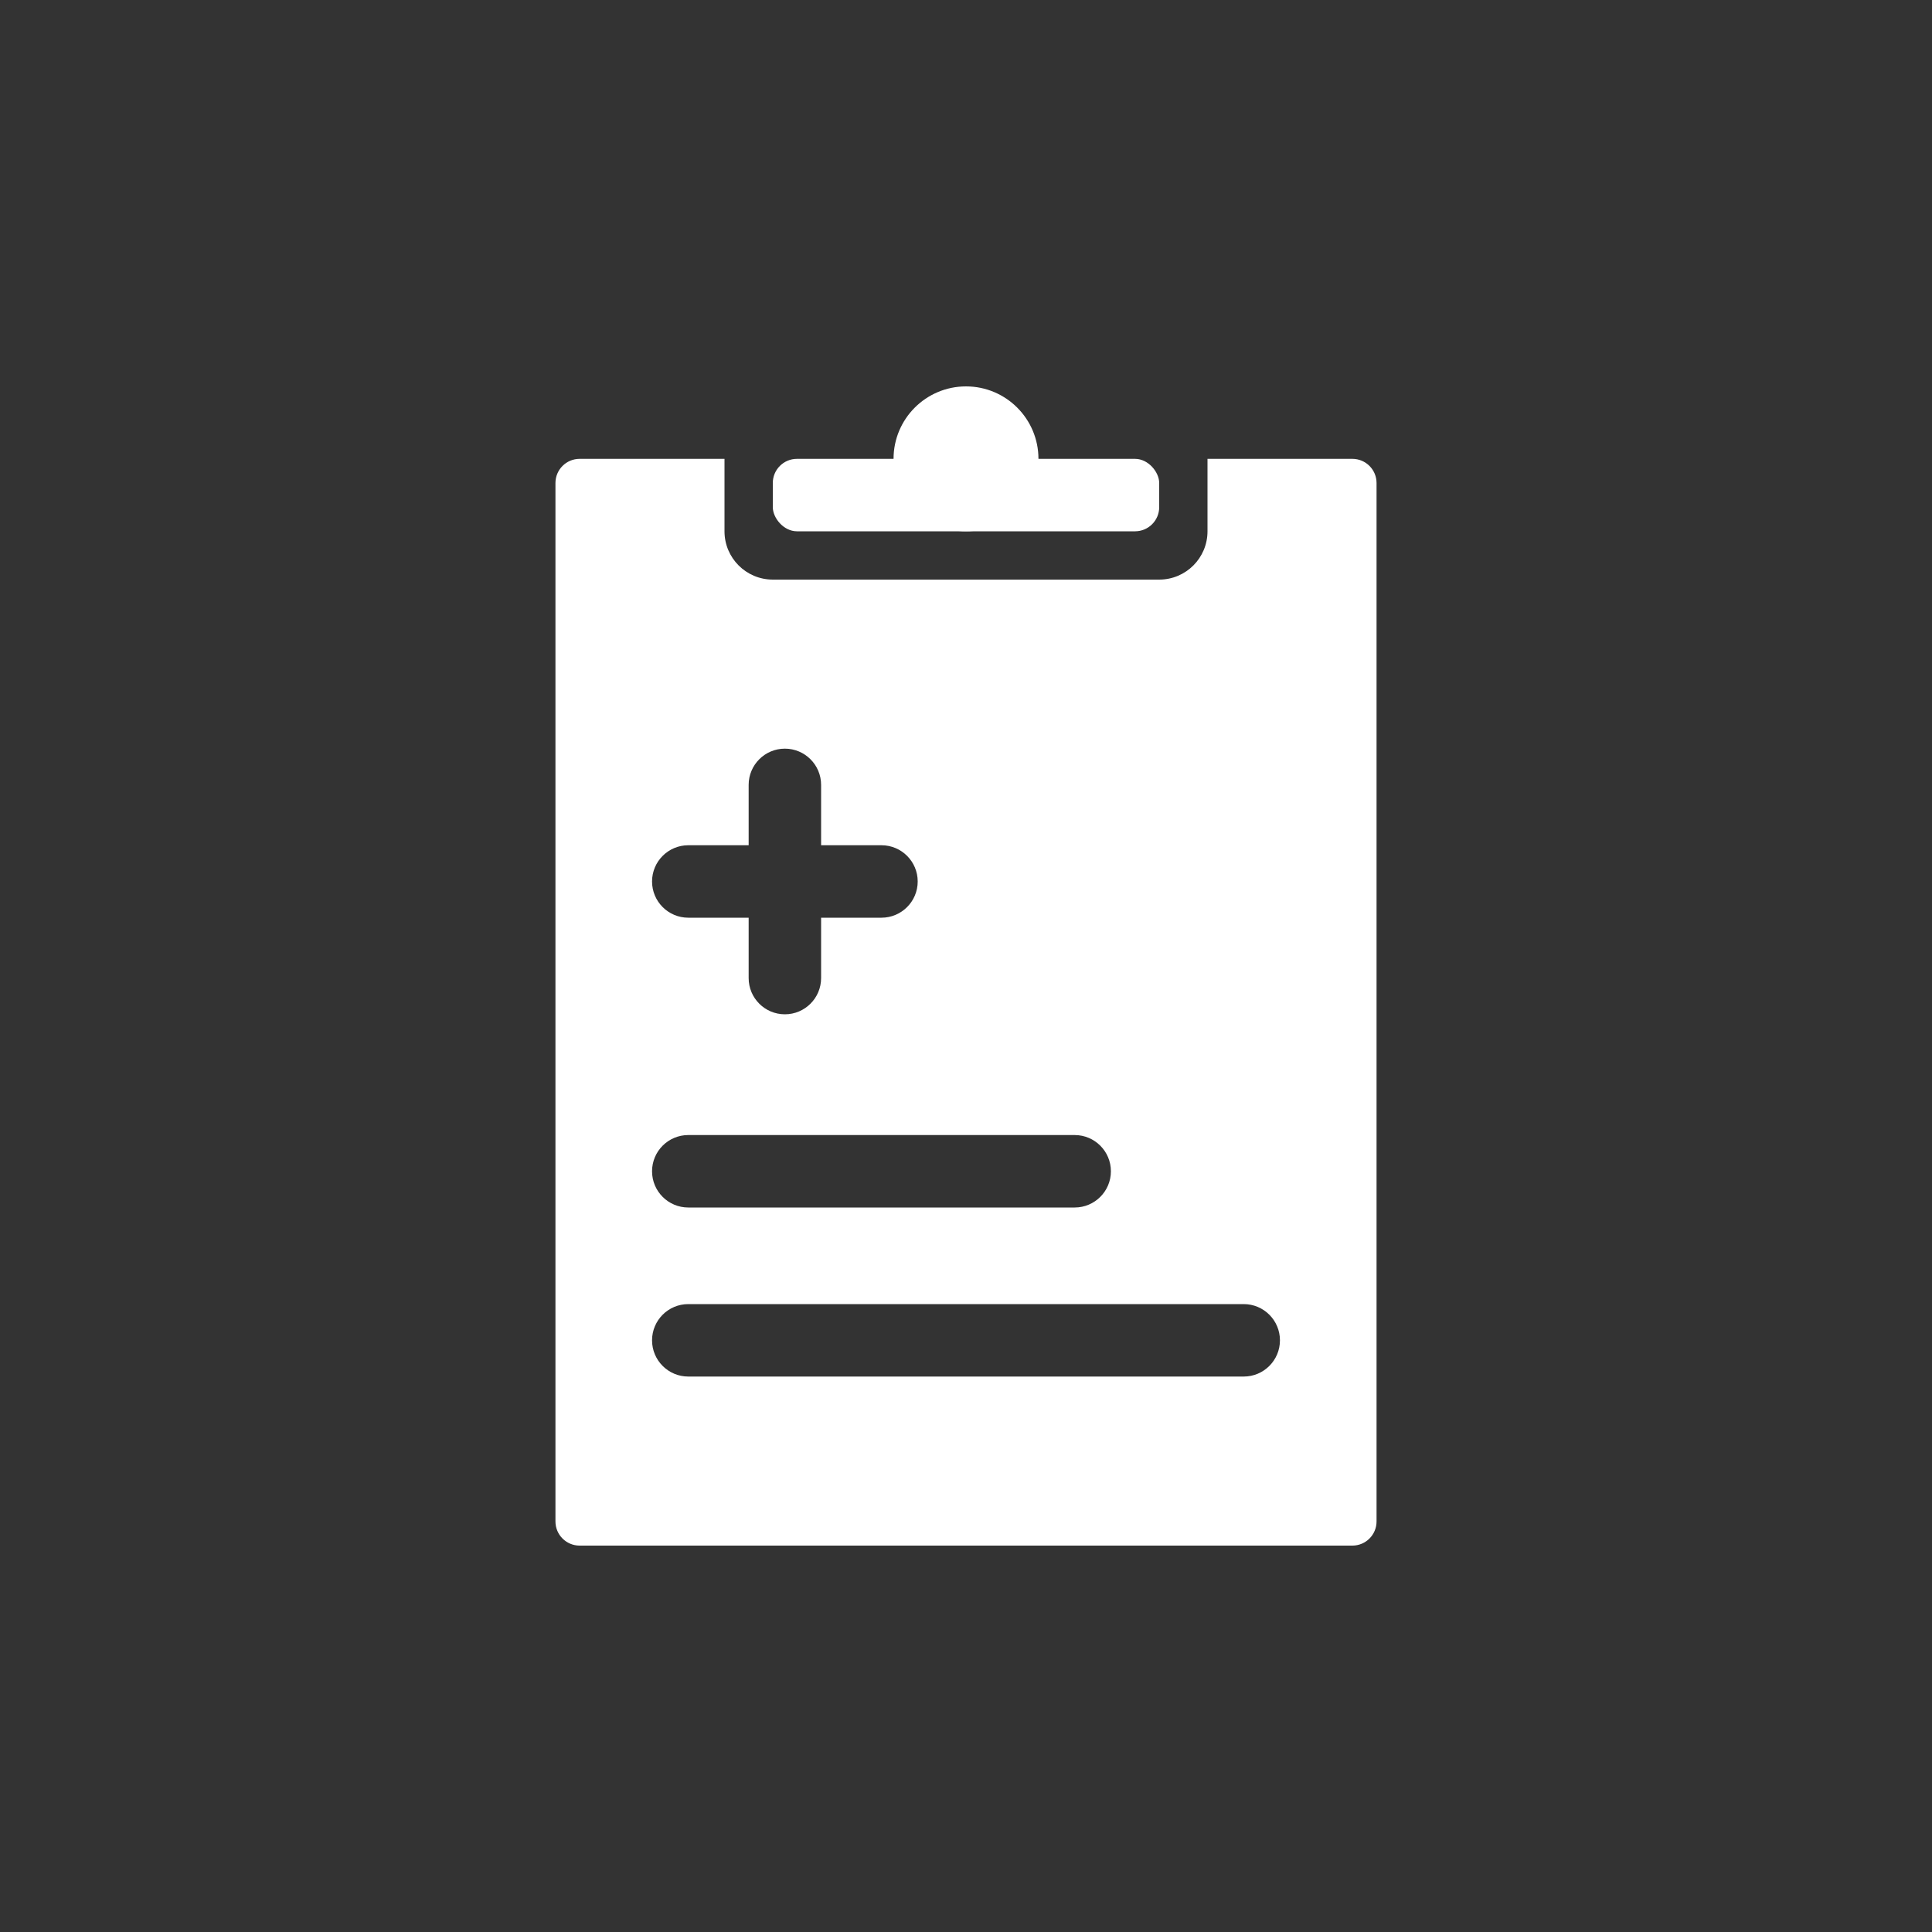 <?xml version="1.0" encoding="UTF-8"?>
<svg width="80px" height="80px" viewBox="0 0 80 80" version="1.1" xmlns="http://www.w3.org/2000/svg" xmlns:xlink="http://www.w3.org/1999/xlink">
    <rect x="0" y="0" width="80" height="80" fill="#333333" stroke="none"/>
    <!-- Generator: Sketch 53 (72520) - https://sketchapp.com -->
    <title>YQMFW_CJ_4</title>
    <desc>Created with Sketch.</desc>
    <g id="页面-1" stroke="none" stroke-width="1" fill="none" fill-rule="evenodd">
        <g id="云签名服务" transform="translate(-1378, -1300)" fill="#FFFFFF">
            <g id="应用场景" transform="translate(0, 1026)">
                <g id="分组-4" transform="translate(360, 172)">
                    <g id="1" transform="translate(915, 0)">
                        <g id="分组-3" transform="translate(103, 102)">
                            <g id="icon/heshen" transform="translate(16, 16)">
                                <path d="M14,3 L14,6 C14,7.105 14.895,8 16,8 L32,8 C33.105,8 34,7.105 34,6 L34,3 L40,3 C40.552,3 41,3.448 41,4 L41,47 C41,47.552 40.552,48 40,48 L8,48 C7.448,48 7,47.552 7,47 L7,4 C7,3.448 7.448,3 8,3 L14,3 Z M15,19 L12.5,19 C11.672,19 11,19.672 11,20.5 C11,21.328 11.672,22 12.5,22 L15,22 L15,24.5 C15,25.328 15.672,26 16.5,26 C17.328,26 18,25.328 18,24.5 L18,22 L20.5,22 C21.328,22 22,21.328 22,20.5 C22,19.672 21.328,19 20.5,19 L18,19 L18,16.5 C18,15.672 17.328,15 16.5,15 C15.672,15 15,15.672 15,16.5 L15,19 Z M12.5,31 C11.672,31 11,31.672 11,32.5 C11,33.328 11.672,34 12.5,34 L28.5,34 C29.328,34 30,33.328 30,32.5 C30,31.672 29.328,31 28.5,31 L12.5,31 Z M12.5,38 C11.672,38 11,38.672 11,39.5 C11,40.328 11.672,41 12.5,41 L35.5,41 C36.328,41 37,40.328 37,39.5 C37,38.672 36.328,38 35.5,38 L12.5,38 Z" id="合并形状"></path>
                                <rect id="矩形" x="16" y="3" width="16" height="3" rx="1"></rect>
                                <circle id="椭圆形" cx="24" cy="3" r="3"></circle>
                            </g>
                        </g>
                    </g>
                </g>
            </g>
        </g>
    </g>
</svg>